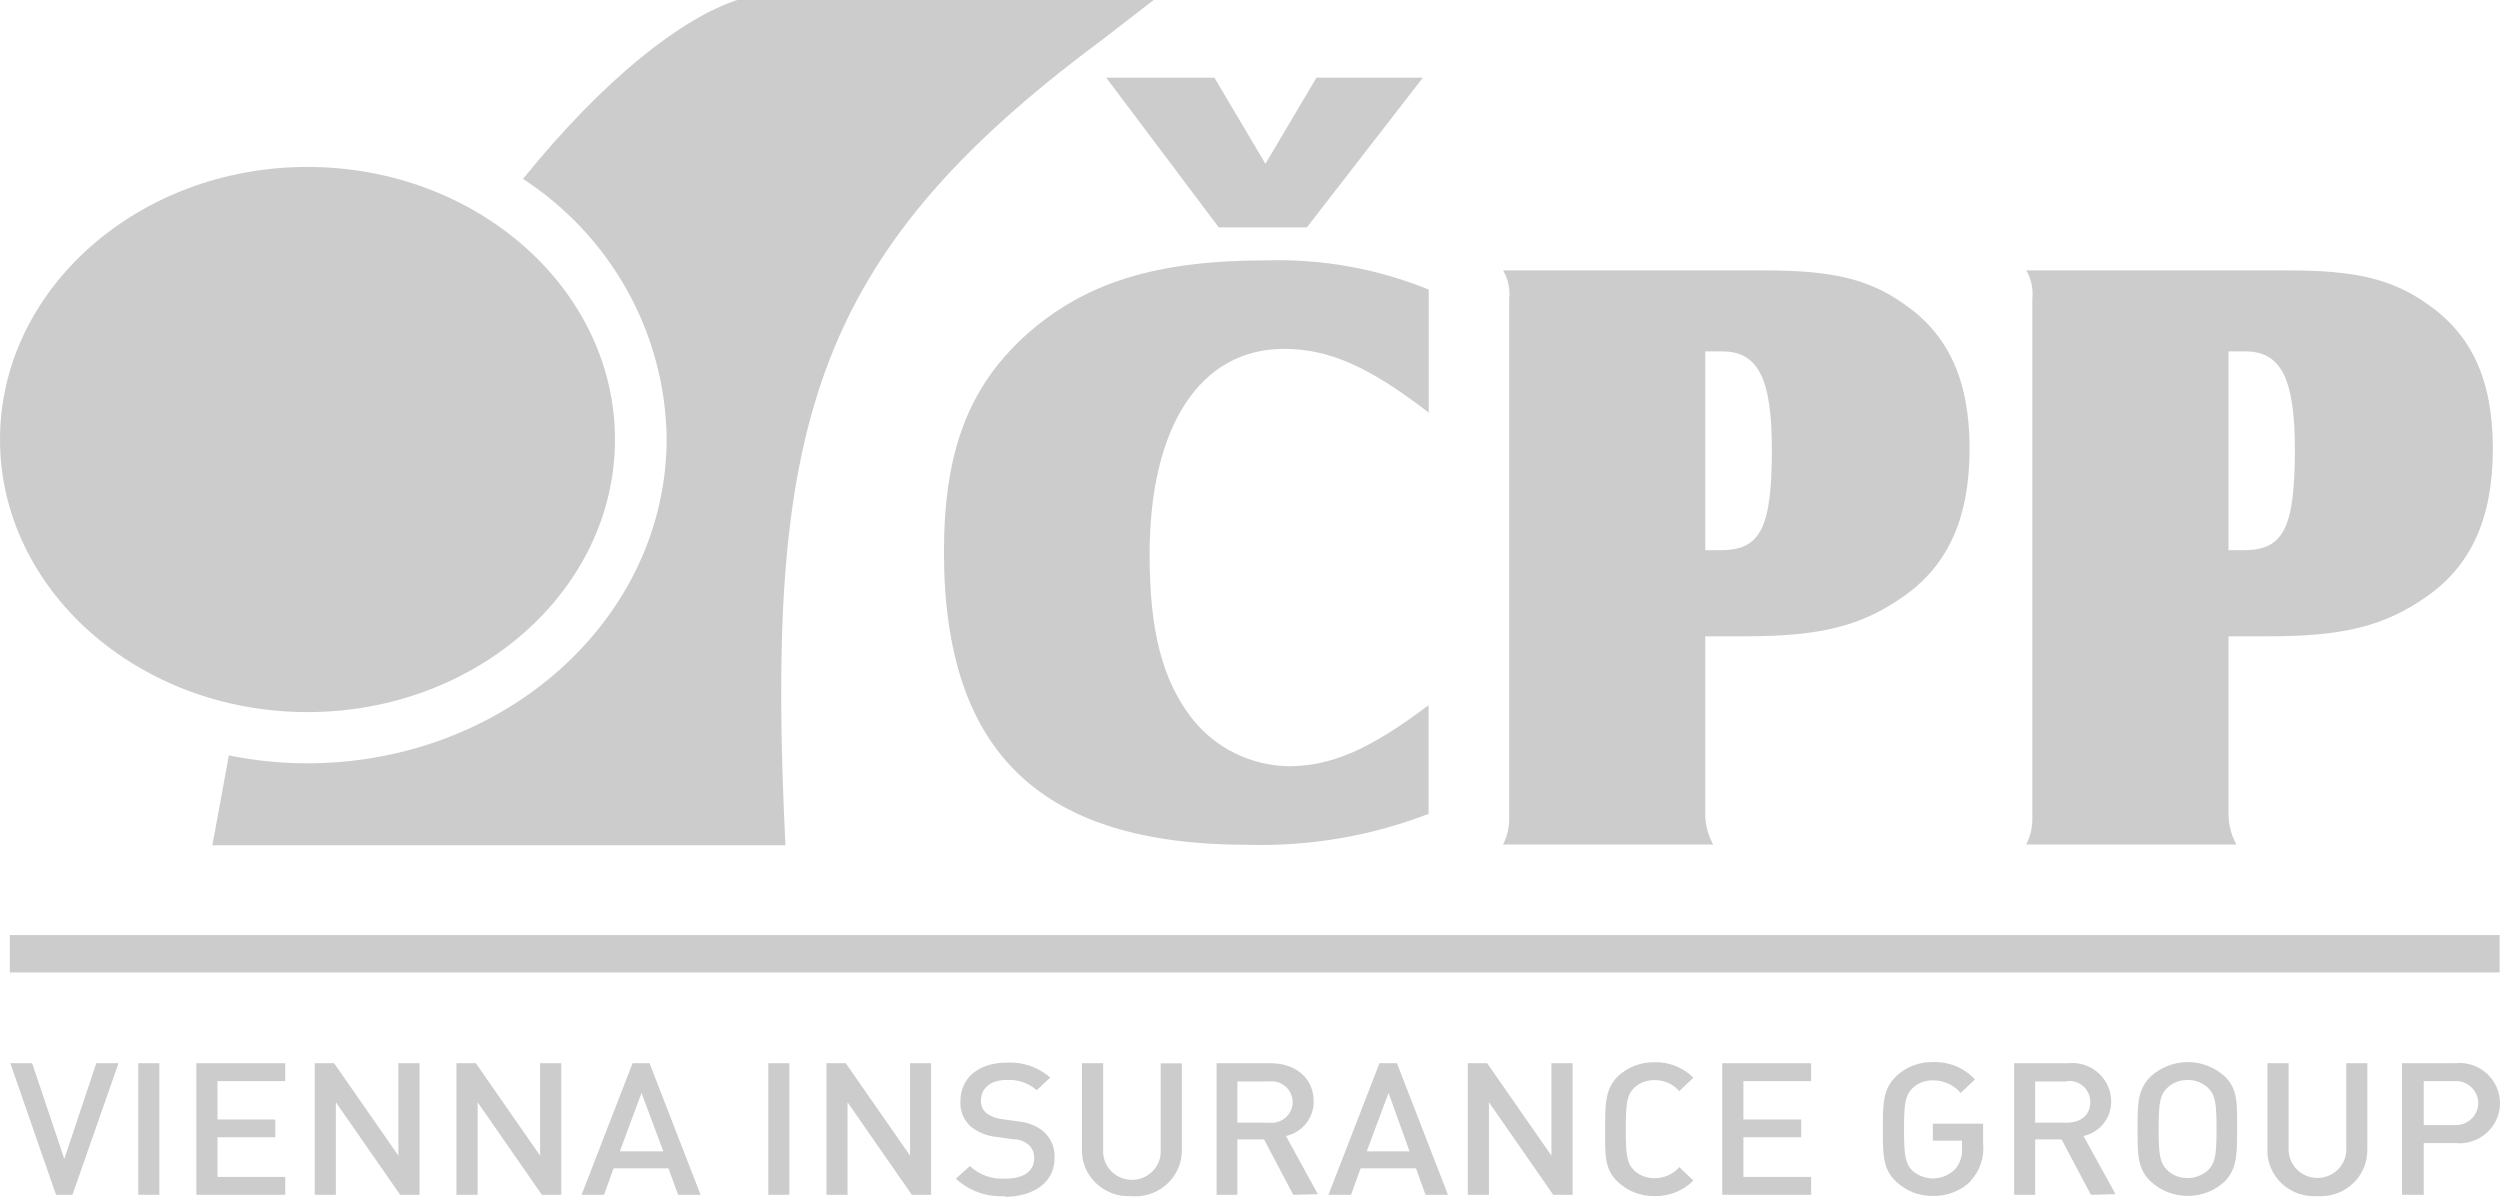 <svg width="94" height="45" viewBox="0 0 94 45" fill="none" xmlns="http://www.w3.org/2000/svg">
<g clip-path="url(#clip0_123_47)">
<path d="M49.139 8.549H45.825L41.594 2.921H45.662L47.58 6.159L49.499 2.921H53.499L49.139 8.549ZM53.72 15.513C51.489 13.795 49.979 13.118 48.276 13.118C45.125 13.118 43.225 16.029 43.225 20.853C43.225 23.731 43.705 25.587 44.832 27.03C45.7 28.129 47.029 28.782 48.439 28.81C50.046 28.81 51.489 28.195 53.715 26.514V30.6C51.547 31.438 49.23 31.831 46.904 31.764C39.235 31.764 35.493 28.403 35.493 20.753C35.493 16.999 36.41 14.576 38.539 12.63C40.77 10.623 43.46 9.79 47.623 9.79C49.71 9.728 51.787 10.102 53.72 10.888V15.513Z" fill="#CCCCCC"/>
<path d="M64.118 23.925H65.629C68.45 23.925 69.989 23.537 71.562 22.434C73.236 21.269 74.056 19.489 74.056 16.871C74.056 14.254 73.236 12.568 71.596 11.432C70.253 10.485 68.876 10.168 66.382 10.168H56.516C56.708 10.49 56.785 10.864 56.746 11.238V30.689C56.761 31.059 56.679 31.423 56.516 31.755H64.416C64.234 31.428 64.133 31.063 64.118 30.689V23.925ZM64.118 20.687V13.212H64.751C66.099 13.212 66.622 14.216 66.622 16.9C66.622 19.849 66.195 20.687 64.704 20.687H64.118Z" fill="#CCCCCC"/>
<path d="M83.793 23.925H85.304C88.12 23.925 89.664 23.537 91.237 22.434C92.911 21.269 93.731 19.489 93.731 16.871C93.731 14.254 92.911 12.568 91.271 11.432C89.928 10.485 88.551 10.168 86.057 10.168H76.186C76.378 10.49 76.455 10.864 76.416 11.238V30.689C76.431 31.059 76.354 31.423 76.186 31.755H84.091C83.908 31.428 83.808 31.063 83.793 30.689V23.925ZM83.793 20.687V13.212H84.417C85.76 13.212 86.287 14.216 86.287 16.9C86.287 19.849 85.861 20.687 84.369 20.687H83.793Z" fill="#CCCCCC"/>
<path d="M27.723 0C25.651 0.672 22.716 2.949 19.665 6.727C22.994 8.895 25.018 12.549 25.066 16.488C25.066 23.234 19.013 28.701 11.54 28.701C10.552 28.701 9.569 28.597 8.605 28.403L7.986 31.783H29.532C28.778 16.256 30.38 9.709 41.388 1.538L43.379 0L27.723 0Z" fill="#CCCCCC"/>
<path d="M11.559 6.277C5.185 6.277 0 10.888 0 16.526C0 22.164 5.185 26.775 11.559 26.775C17.934 26.775 23.123 22.173 23.123 16.526C23.123 10.878 17.934 6.277 11.559 6.277Z" fill="#CCCCCC"/>
<path d="M93.986 35.158H0.369V36.564H93.986V35.158Z" fill="#CCCCCC"/>
<path d="M3.621 39.977L2.417 43.575L1.209 39.977H0.388L2.106 44.924H2.724L4.456 39.977H3.621Z" fill="#CCCCCC"/>
<path d="M5.991 39.977H5.199V44.924H5.991V39.977Z" fill="#CCCCCC"/>
<path d="M7.382 39.977V44.924H10.725V44.252H8.178V42.761H10.351V42.093H8.178V40.65H10.725V39.977H7.382Z" fill="#CCCCCC"/>
<path d="M14.979 39.977V43.452L12.562 39.977H11.833V44.924H12.629V41.445L15.046 44.924H15.775V39.977H14.979Z" fill="#CCCCCC"/>
<path d="M20.308 39.977V43.452L17.891 39.977H17.162V44.924H17.958V41.445L20.375 44.924H21.104V39.977H20.308Z" fill="#CCCCCC"/>
<path d="M24.121 41.094L24.941 43.291H23.306L24.121 41.094ZM23.785 39.977L21.867 44.924H22.711L23.071 43.93H25.133L25.498 44.924H26.342L24.423 39.977H23.785Z" fill="#CCCCCC"/>
<path d="M29.68 39.977H28.889V44.924H29.68V39.977Z" fill="#CCCCCC"/>
<path d="M34.218 39.977V43.452L31.8 39.977H31.076V44.924H31.867V41.445L34.285 44.924H35.009V39.977H34.218Z" fill="#CCCCCC"/>
<path d="M37.791 44.972C37.11 45.019 36.438 44.782 35.94 44.318L36.467 43.845C36.827 44.181 37.311 44.351 37.805 44.318C38.486 44.318 38.884 44.039 38.884 43.556C38.894 43.362 38.822 43.177 38.678 43.045C38.52 42.912 38.319 42.837 38.107 42.837L37.489 42.751C37.124 42.718 36.779 42.581 36.496 42.354C36.232 42.112 36.088 41.762 36.112 41.407C36.112 40.545 36.774 39.954 37.863 39.954C38.458 39.921 39.043 40.124 39.489 40.517L38.98 40.99C38.669 40.721 38.261 40.579 37.844 40.607C37.225 40.607 36.884 40.938 36.884 41.379C36.875 41.559 36.947 41.734 37.086 41.852C37.258 41.98 37.46 42.056 37.671 42.079L38.266 42.164C38.616 42.188 38.952 42.316 39.225 42.534C39.518 42.789 39.676 43.163 39.652 43.547C39.652 44.46 38.865 45 37.772 45" fill="#CCCCCC"/>
<path d="M42.554 44.971C41.594 45.042 40.755 44.328 40.683 43.381C40.683 43.343 40.683 43.3 40.683 43.263V39.977H41.479V43.22C41.441 43.812 41.892 44.318 42.487 44.361C43.086 44.399 43.599 43.954 43.642 43.367C43.642 43.319 43.642 43.272 43.642 43.225V39.982H44.439V43.263C44.434 44.219 43.647 44.986 42.678 44.981C42.64 44.981 42.597 44.981 42.559 44.981" fill="#CCCCCC"/>
<path d="M48.626 44.924L47.528 42.841H46.525V44.924H45.743V39.977H47.767C48.76 39.977 49.393 40.578 49.393 41.398C49.408 42.027 48.971 42.576 48.352 42.714L49.552 44.901L48.626 44.924ZM47.71 40.664H46.525V42.212H47.705C48.137 42.269 48.535 41.97 48.597 41.544C48.655 41.118 48.352 40.725 47.921 40.664C47.849 40.654 47.777 40.654 47.71 40.664Z" fill="#CCCCCC"/>
<path d="M52.209 41.094L53 43.291H51.389L52.209 41.094ZM51.868 39.977L49.95 44.924H50.799L51.158 43.93H53.24L53.6 44.924H54.444L52.525 39.977H51.868Z" fill="#CCCCCC"/>
<path d="M58.334 39.977V43.452L55.916 39.977H55.187V44.924H55.984V41.445L58.401 44.924H59.13V39.977H58.334Z" fill="#CCCCCC"/>
<path d="M62.209 44.972C61.696 44.981 61.202 44.792 60.833 44.441C60.32 43.968 60.353 43.41 60.353 42.453C60.353 41.497 60.353 40.953 60.833 40.465C61.207 40.12 61.701 39.93 62.209 39.94C62.756 39.925 63.289 40.139 63.672 40.522L63.14 41.028C62.91 40.759 62.569 40.607 62.209 40.612C61.922 40.607 61.644 40.711 61.437 40.91C61.178 41.175 61.13 41.459 61.13 42.453C61.13 43.447 61.178 43.736 61.437 44.001C61.644 44.2 61.922 44.304 62.209 44.3C62.569 44.3 62.91 44.153 63.14 43.883L63.672 44.389C63.289 44.773 62.756 44.986 62.209 44.972Z" fill="#CCCCCC"/>
<path d="M64.756 39.977V44.924H68.099V44.252H65.552V42.761H67.725V42.093H65.552V40.65H68.099V39.977H64.756Z" fill="#CCCCCC"/>
<path d="M74.114 44.399C73.735 44.773 73.212 44.981 72.675 44.967C72.167 44.976 71.673 44.787 71.303 44.437C70.79 43.963 70.795 43.405 70.795 42.448C70.795 41.492 70.795 40.948 71.303 40.46C71.673 40.11 72.167 39.925 72.675 39.935C73.275 39.911 73.855 40.148 74.258 40.588L73.721 41.094C73.462 40.792 73.078 40.616 72.675 40.621C72.383 40.616 72.104 40.725 71.898 40.929C71.644 41.194 71.591 41.468 71.591 42.463C71.591 43.457 71.644 43.745 71.898 44.011C72.363 44.427 73.078 44.404 73.514 43.959C73.702 43.741 73.793 43.457 73.773 43.173V42.889H72.675V42.25H74.565V42.993C74.618 43.514 74.445 44.029 74.085 44.413" fill="#CCCCCC"/>
<path d="M78.618 44.924L77.515 42.841H76.522V44.924H75.731V39.977H77.759C78.56 39.892 79.285 40.465 79.371 41.255C79.376 41.303 79.38 41.35 79.38 41.398C79.395 42.027 78.959 42.576 78.34 42.714L79.544 44.901L78.618 44.924ZM77.697 40.664H76.522V42.212H77.702C78.234 42.212 78.594 41.928 78.594 41.445C78.603 41.014 78.263 40.654 77.822 40.645C77.783 40.645 77.74 40.645 77.702 40.65" fill="#CCCCCC"/>
<path d="M83.635 44.437C82.858 45.142 81.659 45.142 80.882 44.437C80.364 43.963 80.373 43.405 80.373 42.449C80.373 41.492 80.373 40.948 80.882 40.46C81.664 39.76 82.853 39.76 83.635 40.46C84.148 40.934 84.115 41.497 84.115 42.449C84.115 43.4 84.115 43.954 83.635 44.437ZM83.035 40.915C82.824 40.716 82.546 40.602 82.254 40.607C81.961 40.602 81.683 40.711 81.477 40.915C81.218 41.18 81.165 41.454 81.165 42.449C81.165 43.443 81.218 43.722 81.477 43.987C81.683 44.191 81.961 44.299 82.254 44.295C82.546 44.295 82.824 44.186 83.035 43.987C83.29 43.722 83.342 43.443 83.342 42.449C83.342 41.454 83.29 41.18 83.035 40.915Z" fill="#CCCCCC"/>
<path d="M87.127 44.971C86.168 45.042 85.328 44.328 85.256 43.381C85.256 43.343 85.256 43.3 85.256 43.263V39.977H86.052V43.22C86.052 43.812 86.537 44.29 87.136 44.29C87.736 44.29 88.22 43.812 88.22 43.22V39.977H89.012V43.258C89.007 44.214 88.22 44.981 87.251 44.976C87.213 44.976 87.17 44.976 87.132 44.976" fill="#CCCCCC"/>
<path d="M92.297 42.979H91.132V44.924H90.316V39.977H92.297C93.137 39.883 93.894 40.479 93.99 41.308C94.086 42.136 93.482 42.884 92.643 42.979C92.528 42.993 92.412 42.993 92.302 42.979M92.254 40.65H91.132V42.302H92.278C92.739 42.335 93.141 41.994 93.18 41.54C93.213 41.085 92.868 40.688 92.408 40.65C92.364 40.65 92.321 40.65 92.283 40.65" fill="#CCCCCC"/>
</g>
<defs>
<clipPath id="clip0_123_47">
<rect width="94" height="45" fill="white"/>
</clipPath>
</defs>
</svg>
